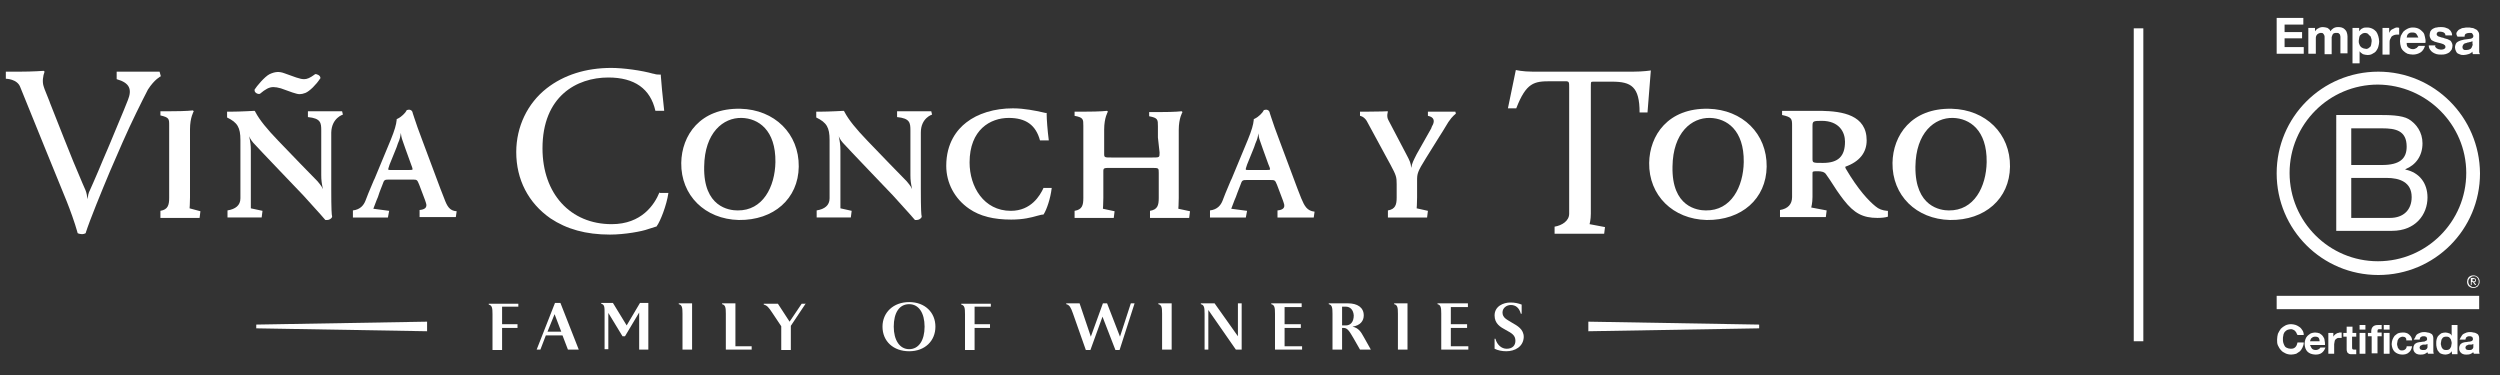<?xml version="1.0" encoding="utf-8"?>
<!-- Generator: Adobe Illustrator 25.3.1, SVG Export Plug-In . SVG Version: 6.00 Build 0)  -->
<svg version="1.1" id="Capa_1" xmlns="http://www.w3.org/2000/svg" xmlns:xlink="http://www.w3.org/1999/xlink" x="0px" y="0px"
	 viewBox="0 0 600 90" style="enable-background:new 0 0 600 90;" xml:space="preserve">
<rect x="0" y="0" width="600" height="90" fill="#333333" stroke="none"/>
<style type="text/css">
	.st0{fill:#FFFFFF;}
</style>
<g>
	<g>
		<path class="st0" d="M560.6,27.6h10.1c2.5,0,5.7,0,7.4,1c1.8,1.1,3.3,3.1,3.3,5.8c0,3-1.6,5.2-4.1,6.2v0.1
			c3.4,0.7,5.3,3.3,5.3,6.7c0,4.1-2.9,8-8.5,8h-13.4V27.6z M564.3,39.6h7.4c4.2,0,5.9-1.5,5.9-4.4c0-3.9-2.7-4.4-5.9-4.4h-7.4V39.6z
			 M564.3,52.3h9.3c3.2,0,5.2-1.9,5.2-5c0-3.6-2.9-4.6-6-4.6h-8.5V52.3z"/>
		<path class="st0" d="M591.9,41.5c0,11.7-9.5,21.2-21.2,21.2c-11.7,0-21.2-9.5-21.2-21.2c0-11.7,9.5-21.2,21.2-21.2
			C582.4,20.4,591.9,29.9,591.9,41.5z M570.8,17.2c-13.5,0-24.4,10.9-24.4,24.4c0,13.5,10.9,24.4,24.4,24.4
			c13.5,0,24.4-10.9,24.4-24.4C595.1,28.1,584.2,17.2,570.8,17.2z"/>
	</g>
	<g>
		<rect x="546.4" y="71" class="st0" width="48.6" height="3.2"/>
		<path class="st0" d="M593.6,67.5c0.1,0,0.1,0,0.2,0c0,0,0.1,0,0.1,0c0,0,0.1,0,0.1-0.1c0,0,0-0.1,0-0.2c0-0.1,0-0.1,0-0.1
			c0,0-0.1-0.1-0.1-0.1c0,0-0.1,0-0.1,0c0,0-0.1,0-0.1,0h-0.3v0.5H593.6z M593.7,66.8c0.2,0,0.4,0,0.4,0.1c0.1,0.1,0.1,0.2,0.1,0.4
			c0,0.2,0,0.3-0.1,0.3c-0.1,0.1-0.2,0.1-0.3,0.1l0.5,0.7H594l-0.5-0.7h-0.3v0.7H593v-1.7H593.7z M592.5,68.1
			c0.1,0.2,0.1,0.3,0.3,0.4c0.1,0.1,0.2,0.2,0.4,0.3c0.1,0.1,0.3,0.1,0.5,0.1c0.2,0,0.3,0,0.5-0.1c0.1-0.1,0.3-0.2,0.4-0.3
			c0.1-0.1,0.2-0.2,0.2-0.4c0.1-0.1,0.1-0.3,0.1-0.5c0-0.2,0-0.3-0.1-0.5c-0.1-0.2-0.1-0.3-0.2-0.4c-0.1-0.1-0.2-0.2-0.4-0.3
			c-0.1-0.1-0.3-0.1-0.5-0.1c-0.2,0-0.3,0-0.5,0.1c-0.1,0.1-0.3,0.2-0.4,0.3c-0.1,0.1-0.2,0.2-0.3,0.4c-0.1,0.2-0.1,0.3-0.1,0.5
			C592.4,67.8,592.4,67.9,592.5,68.1 M592.2,67c0.1-0.2,0.2-0.3,0.3-0.5c0.1-0.1,0.3-0.2,0.5-0.3c0.2-0.1,0.4-0.1,0.6-0.1
			c0.2,0,0.4,0,0.6,0.1c0.2,0.1,0.3,0.2,0.5,0.3c0.1,0.1,0.2,0.3,0.3,0.5c0.1,0.2,0.1,0.4,0.1,0.6c0,0.2,0,0.4-0.1,0.6
			c-0.1,0.2-0.2,0.3-0.3,0.5c-0.1,0.1-0.3,0.2-0.5,0.3c-0.2,0.1-0.4,0.1-0.6,0.1c-0.2,0-0.4,0-0.6-0.1c-0.2-0.1-0.3-0.2-0.5-0.3
			c-0.1-0.1-0.2-0.3-0.3-0.5c-0.1-0.2-0.1-0.4-0.1-0.6C592.1,67.4,592.2,67.2,592.2,67"/>
	</g>
	<g>
		<polygon class="st0" points="552.8,4.3 552.8,5.9 548.3,5.9 548.3,7.7 552.5,7.7 552.5,9.2 548.3,9.2 548.3,11.3 552.9,11.3 
			552.9,12.9 546.4,12.9 546.4,4.3 		"/>
		<path class="st0" d="M555.6,6.7v0.8h0c0.2-0.3,0.5-0.6,0.8-0.7c0.3-0.2,0.7-0.3,1.1-0.3c0.4,0,0.7,0.1,1.1,0.2
			c0.3,0.2,0.6,0.4,0.7,0.8c0.2-0.3,0.4-0.5,0.7-0.7c0.3-0.2,0.7-0.3,1.1-0.3c0.3,0,0.6,0,0.9,0.1c0.3,0.1,0.5,0.2,0.7,0.4
			c0.2,0.2,0.4,0.4,0.5,0.7c0.1,0.3,0.2,0.6,0.2,1v4.1h-1.7V9.4c0-0.2,0-0.4,0-0.6c0-0.2-0.1-0.3-0.1-0.5c-0.1-0.1-0.2-0.2-0.3-0.3
			c-0.1-0.1-0.3-0.1-0.6-0.1c-0.2,0-0.4,0-0.6,0.1c-0.1,0.1-0.3,0.2-0.3,0.4c-0.1,0.1-0.1,0.3-0.2,0.5c0,0.2,0,0.4,0,0.6v3.5h-1.7
			V9.4c0-0.2,0-0.4,0-0.5c0-0.2,0-0.3-0.1-0.5c-0.1-0.2-0.2-0.3-0.3-0.4c-0.1-0.1-0.3-0.1-0.6-0.1c-0.1,0-0.2,0-0.3,0.1
			c-0.1,0-0.3,0.1-0.4,0.2c-0.1,0.1-0.2,0.2-0.3,0.4c-0.1,0.2-0.1,0.4-0.1,0.7v3.6H554V6.7H555.6z"/>
		<path class="st0" d="M566.2,6.7v0.8h0c0.2-0.3,0.5-0.6,0.8-0.7c0.3-0.2,0.7-0.2,1.1-0.2c0.5,0,0.9,0.1,1.3,0.3
			c0.4,0.2,0.6,0.4,0.9,0.7c0.2,0.3,0.4,0.7,0.5,1.1c0.1,0.4,0.2,0.8,0.2,1.3c0,0.4-0.1,0.8-0.2,1.2c-0.1,0.4-0.3,0.7-0.5,1
			c-0.2,0.3-0.5,0.5-0.9,0.7c-0.3,0.2-0.7,0.3-1.2,0.3c-0.4,0-0.7-0.1-1.1-0.2c-0.3-0.2-0.6-0.4-0.8-0.7h0v2.9h-1.7V6.7H566.2z
			 M568.4,11.6c0.2-0.1,0.3-0.3,0.5-0.4c0.1-0.2,0.2-0.4,0.2-0.6c0-0.2,0.1-0.5,0.1-0.7c0-0.2,0-0.5-0.1-0.7
			c-0.1-0.2-0.1-0.5-0.3-0.6s-0.3-0.3-0.5-0.5c-0.2-0.1-0.4-0.2-0.7-0.2c-0.3,0-0.5,0.1-0.7,0.2c-0.2,0.1-0.3,0.3-0.5,0.4
			c-0.1,0.2-0.2,0.4-0.2,0.6c0,0.2-0.1,0.5-0.1,0.7c0,0.2,0,0.5,0.1,0.7c0.1,0.2,0.1,0.4,0.3,0.6c0.1,0.2,0.3,0.3,0.5,0.4
			c0.2,0.1,0.4,0.2,0.7,0.2C568,11.8,568.2,11.7,568.4,11.6"/>
		<path class="st0" d="M573.4,6.7v1.2h0c0.1-0.2,0.2-0.4,0.3-0.5c0.1-0.2,0.3-0.3,0.5-0.4c0.2-0.1,0.4-0.2,0.6-0.3
			c0.2-0.1,0.4-0.1,0.6-0.1c0.1,0,0.2,0,0.4,0.1v1.6c-0.1,0-0.2,0-0.3,0c-0.1,0-0.2,0-0.3,0c-0.3,0-0.6,0.1-0.8,0.2
			c-0.2,0.1-0.4,0.2-0.5,0.4c-0.1,0.2-0.2,0.4-0.3,0.6c-0.1,0.2-0.1,0.5-0.1,0.8v2.8h-1.7V6.7H573.4z"/>
		<path class="st0" d="M578,11.4c0.3,0.2,0.6,0.4,1.1,0.4c0.3,0,0.6-0.1,0.9-0.3c0.2-0.2,0.4-0.4,0.5-0.5h1.5
			c-0.2,0.7-0.6,1.3-1.1,1.6c-0.5,0.3-1.1,0.5-1.8,0.5c-0.5,0-0.9-0.1-1.3-0.2c-0.4-0.2-0.7-0.4-1-0.7c-0.3-0.3-0.5-0.6-0.6-1
			c-0.1-0.4-0.2-0.8-0.2-1.3c0-0.5,0.1-0.9,0.2-1.3c0.2-0.4,0.4-0.7,0.6-1c0.3-0.3,0.6-0.5,1-0.7c0.4-0.2,0.8-0.3,1.3-0.3
			c0.5,0,1,0.1,1.4,0.3c0.4,0.2,0.7,0.5,1,0.8c0.3,0.3,0.4,0.7,0.5,1.2c0.1,0.4,0.2,0.9,0.1,1.4h-4.5
			C577.6,10.8,577.7,11.2,578,11.4 M579.9,8.1c-0.2-0.2-0.5-0.3-0.9-0.3c-0.3,0-0.5,0-0.7,0.1c-0.2,0.1-0.3,0.2-0.4,0.3
			c-0.1,0.1-0.2,0.3-0.2,0.4c0,0.2-0.1,0.3-0.1,0.4h2.8C580.3,8.7,580.1,8.4,579.9,8.1"/>
		<path class="st0" d="M584.5,11.3c0.1,0.1,0.2,0.2,0.3,0.3c0.1,0.1,0.3,0.1,0.4,0.2c0.2,0,0.3,0.1,0.5,0.1c0.1,0,0.2,0,0.4,0
			c0.1,0,0.3-0.1,0.4-0.1c0.1-0.1,0.2-0.1,0.3-0.2c0.1-0.1,0.1-0.2,0.1-0.4c0-0.3-0.2-0.4-0.5-0.6c-0.3-0.1-0.8-0.3-1.4-0.4
			c-0.2-0.1-0.5-0.1-0.7-0.2c-0.2-0.1-0.4-0.2-0.6-0.3c-0.2-0.1-0.3-0.3-0.4-0.5c-0.1-0.2-0.2-0.4-0.2-0.7c0-0.4,0.1-0.7,0.2-1
			c0.2-0.3,0.4-0.5,0.6-0.6c0.3-0.1,0.5-0.3,0.9-0.3c0.3-0.1,0.6-0.1,1-0.1c0.3,0,0.7,0,1,0.1c0.3,0.1,0.6,0.2,0.8,0.3
			c0.2,0.2,0.5,0.4,0.6,0.6c0.2,0.3,0.3,0.6,0.3,1h-1.6c0-0.3-0.1-0.5-0.4-0.7c-0.2-0.1-0.5-0.2-0.8-0.2c-0.1,0-0.2,0-0.3,0
			c-0.1,0-0.2,0-0.3,0.1c-0.1,0-0.2,0.1-0.2,0.2c-0.1,0.1-0.1,0.2-0.1,0.3c0,0.2,0.1,0.3,0.2,0.4s0.3,0.2,0.4,0.2
			c0.2,0.1,0.4,0.1,0.6,0.2c0.2,0,0.5,0.1,0.7,0.2c0.2,0.1,0.5,0.1,0.7,0.2c0.2,0.1,0.4,0.2,0.6,0.3c0.2,0.1,0.3,0.3,0.4,0.5
			c0.1,0.2,0.2,0.4,0.2,0.7c0,0.4-0.1,0.7-0.2,1c-0.2,0.3-0.4,0.5-0.6,0.7c-0.3,0.2-0.6,0.3-0.9,0.4c-0.3,0.1-0.7,0.1-1,0.1
			c-0.4,0-0.7,0-1.1-0.1c-0.3-0.1-0.6-0.2-0.9-0.4c-0.3-0.2-0.5-0.4-0.7-0.7c-0.2-0.3-0.3-0.6-0.3-1h1.6
			C584.4,11.1,584.4,11.2,584.5,11.3"/>
		<path class="st0" d="M589.7,7.6c0.2-0.3,0.4-0.5,0.7-0.6c0.3-0.2,0.6-0.3,0.9-0.3c0.3-0.1,0.7-0.1,1-0.1c0.3,0,0.6,0,0.9,0.1
			c0.3,0,0.6,0.1,0.9,0.3c0.3,0.1,0.5,0.3,0.6,0.5c0.2,0.2,0.3,0.5,0.3,0.9v3.2c0,0.3,0,0.5,0,0.8c0,0.3,0.1,0.4,0.2,0.6h-1.7
			c0-0.1-0.1-0.2-0.1-0.3c0-0.1,0-0.2,0-0.3c-0.3,0.3-0.6,0.5-1,0.6c-0.4,0.1-0.7,0.2-1.1,0.2c-0.3,0-0.6,0-0.8-0.1
			c-0.3-0.1-0.5-0.2-0.7-0.3c-0.2-0.2-0.3-0.3-0.4-0.6c-0.1-0.2-0.2-0.5-0.2-0.8c0-0.4,0.1-0.6,0.2-0.9c0.1-0.2,0.3-0.4,0.5-0.5
			c0.2-0.1,0.4-0.2,0.7-0.3c0.3-0.1,0.5-0.1,0.8-0.2c0.3,0,0.5-0.1,0.8-0.1c0.2,0,0.5-0.1,0.7-0.1c0.2,0,0.3-0.1,0.5-0.2
			c0.1-0.1,0.2-0.2,0.2-0.4c0-0.2,0-0.3-0.1-0.4c-0.1-0.1-0.1-0.2-0.2-0.3c-0.1-0.1-0.2-0.1-0.3-0.1c-0.1,0-0.3,0-0.4,0
			c-0.3,0-0.6,0.1-0.8,0.2c-0.2,0.1-0.3,0.4-0.3,0.7h-1.7C589.4,8.2,589.5,7.9,589.7,7.6 M593.1,10c-0.1,0-0.2,0.1-0.3,0.1
			c-0.1,0-0.3,0-0.4,0.1c-0.1,0-0.3,0-0.4,0.1c-0.1,0-0.3,0.1-0.4,0.1c-0.1,0-0.2,0.1-0.3,0.2c-0.1,0.1-0.2,0.2-0.2,0.3
			c-0.1,0.1-0.1,0.2-0.1,0.4c0,0.2,0,0.3,0.1,0.4c0.1,0.1,0.1,0.2,0.2,0.2c0.1,0.1,0.2,0.1,0.3,0.1c0.1,0,0.3,0,0.4,0
			c0.3,0,0.6-0.1,0.8-0.2c0.2-0.1,0.3-0.2,0.4-0.4c0.1-0.2,0.1-0.3,0.2-0.5s0-0.3,0-0.4V9.9C593.3,9.9,593.2,10,593.1,10"/>
	</g>
	<g>
		<path class="st0" d="M551.1,79.8c-0.1-0.1-0.2-0.3-0.3-0.4c-0.1-0.1-0.3-0.2-0.5-0.3c-0.2-0.1-0.4-0.1-0.5-0.1
			c-0.3,0-0.6,0.1-0.9,0.2c-0.2,0.1-0.4,0.3-0.6,0.5c-0.1,0.2-0.3,0.5-0.3,0.8c-0.1,0.3-0.1,0.6-0.1,0.9c0,0.3,0,0.6,0.1,0.9
			c0.1,0.3,0.2,0.5,0.3,0.7c0.1,0.2,0.3,0.4,0.6,0.5c0.2,0.1,0.5,0.2,0.9,0.2c0.5,0,0.8-0.1,1.1-0.4c0.3-0.3,0.4-0.7,0.5-1.1h1.5
			c0,0.4-0.1,0.8-0.3,1.2c-0.2,0.4-0.4,0.7-0.6,0.9c-0.3,0.2-0.6,0.4-0.9,0.6c-0.4,0.1-0.8,0.2-1.2,0.2c-0.5,0-1-0.1-1.4-0.3
			c-0.4-0.2-0.8-0.4-1.1-0.8c-0.3-0.3-0.5-0.7-0.7-1.1c-0.2-0.4-0.2-0.9-0.2-1.4c0-0.5,0.1-1,0.2-1.4c0.2-0.4,0.4-0.8,0.7-1.2
			c0.3-0.3,0.7-0.6,1.1-0.8c0.4-0.2,0.9-0.3,1.4-0.3c0.4,0,0.7,0.1,1.1,0.2c0.3,0.1,0.6,0.3,0.9,0.5c0.3,0.2,0.5,0.5,0.7,0.8
			c0.2,0.3,0.3,0.7,0.3,1.1h-1.5C551.2,80.1,551.2,80,551.1,79.8"/>
		<path class="st0" d="M554.9,83.7c0.2,0.2,0.5,0.3,0.9,0.3c0.3,0,0.5-0.1,0.7-0.2c0.2-0.1,0.3-0.3,0.4-0.4h1.2
			c-0.2,0.6-0.5,1-0.9,1.3c-0.4,0.3-0.9,0.4-1.5,0.4c-0.4,0-0.8-0.1-1.1-0.2c-0.3-0.1-0.6-0.3-0.8-0.5c-0.2-0.2-0.4-0.5-0.5-0.8
			c-0.1-0.3-0.2-0.7-0.2-1.1c0-0.4,0.1-0.7,0.2-1.1c0.1-0.3,0.3-0.6,0.5-0.8c0.2-0.2,0.5-0.4,0.8-0.6c0.3-0.1,0.7-0.2,1-0.2
			c0.4,0,0.8,0.1,1.1,0.2c0.3,0.2,0.6,0.4,0.8,0.7c0.2,0.3,0.4,0.6,0.4,1c0.1,0.4,0.1,0.7,0.1,1.1h-3.6
			C554.6,83.2,554.7,83.5,554.9,83.7 M556.5,81.1c-0.2-0.2-0.4-0.3-0.8-0.3c-0.2,0-0.4,0-0.6,0.1c-0.1,0.1-0.3,0.2-0.4,0.3
			c-0.1,0.1-0.1,0.2-0.2,0.4c0,0.1-0.1,0.2-0.1,0.3h2.3C556.7,81.5,556.6,81.3,556.5,81.1"/>
		<path class="st0" d="M560,79.9v0.9h0c0.1-0.2,0.2-0.3,0.3-0.4c0.1-0.1,0.2-0.2,0.4-0.3c0.1-0.1,0.3-0.2,0.5-0.2
			c0.2-0.1,0.3-0.1,0.5-0.1c0.1,0,0.2,0,0.3,0v1.3c-0.1,0-0.1,0-0.2,0c-0.1,0-0.2,0-0.3,0c-0.3,0-0.5,0-0.6,0.1
			c-0.2,0.1-0.3,0.2-0.4,0.3c-0.1,0.1-0.2,0.3-0.2,0.5c0,0.2-0.1,0.4-0.1,0.6v2.3h-1.4v-5H560z"/>
		<path class="st0" d="M565.5,79.9v0.9h-1v2.5c0,0.2,0,0.4,0.1,0.5c0.1,0.1,0.2,0.1,0.5,0.1c0.1,0,0.2,0,0.2,0c0.1,0,0.1,0,0.2,0
			v1.1c-0.1,0-0.2,0-0.4,0c-0.1,0-0.3,0-0.4,0c-0.2,0-0.4,0-0.6,0c-0.2,0-0.4-0.1-0.5-0.2c-0.1-0.1-0.3-0.2-0.3-0.4
			c-0.1-0.2-0.1-0.4-0.1-0.6v-3h-0.8v-0.9h0.8v-1.5h1.4v1.5H565.5z"/>
		<path class="st0" d="M566.3,78h1.4v1.1h-1.4V78z M567.7,84.9h-1.4v-5h1.4V84.9z"/>
		<path class="st0" d="M568.3,80.8v-0.9h0.8v-0.4c0-0.4,0.1-0.8,0.4-1.1c0.3-0.3,0.7-0.4,1.3-0.4c0.1,0,0.2,0,0.4,0
			c0.1,0,0.2,0,0.4,0v1c-0.2,0-0.3,0-0.5,0c-0.2,0-0.3,0-0.4,0.1c-0.1,0.1-0.1,0.2-0.1,0.4v0.3h1v0.9h-1v4.1h-1.4v-4.1H568.3z"/>
		<path class="st0" d="M572.1,78h1.4v1.1h-1.4V78z M573.5,84.9h-1.4v-5h1.4V84.9z"/>
		<path class="st0" d="M576.6,80.8c-0.2,0-0.4,0.1-0.6,0.2c-0.2,0.1-0.3,0.2-0.4,0.4c-0.1,0.2-0.2,0.3-0.2,0.5
			c0,0.2-0.1,0.4-0.1,0.6c0,0.2,0,0.4,0.1,0.6c0,0.2,0.1,0.4,0.2,0.5c0.1,0.2,0.2,0.3,0.4,0.4c0.1,0.1,0.3,0.1,0.5,0.1
			c0.3,0,0.6-0.1,0.8-0.3c0.2-0.2,0.3-0.4,0.3-0.7h1.3c-0.1,0.7-0.4,1.2-0.8,1.5c-0.4,0.4-1,0.5-1.6,0.5c-0.4,0-0.7-0.1-1-0.2
			c-0.3-0.1-0.6-0.3-0.8-0.5c-0.2-0.2-0.4-0.5-0.5-0.8c-0.1-0.3-0.2-0.7-0.2-1c0-0.4,0.1-0.8,0.2-1.1c0.1-0.3,0.3-0.6,0.5-0.9
			c0.2-0.2,0.5-0.4,0.8-0.6c0.3-0.1,0.7-0.2,1.1-0.2c0.3,0,0.6,0,0.9,0.1c0.3,0.1,0.5,0.2,0.7,0.4c0.2,0.2,0.4,0.4,0.5,0.6
			c0.1,0.2,0.2,0.5,0.2,0.8h-1.4C577.6,81.1,577.2,80.8,576.6,80.8"/>
		<path class="st0" d="M579.8,80.6c0.1-0.2,0.3-0.4,0.5-0.5c0.2-0.1,0.5-0.2,0.7-0.3c0.3-0.1,0.6-0.1,0.8-0.1c0.3,0,0.5,0,0.8,0.1
			c0.3,0,0.5,0.1,0.7,0.2c0.2,0.1,0.4,0.2,0.5,0.4c0.1,0.2,0.2,0.4,0.2,0.7v2.6c0,0.2,0,0.4,0,0.7c0,0.2,0.1,0.4,0.1,0.5h-1.4
			c0-0.1,0-0.2-0.1-0.2c0-0.1,0-0.2,0-0.2c-0.2,0.2-0.5,0.4-0.8,0.5c-0.3,0.1-0.6,0.1-0.9,0.1c-0.2,0-0.5,0-0.7-0.1
			c-0.2-0.1-0.4-0.1-0.5-0.3c-0.2-0.1-0.3-0.3-0.4-0.5s-0.1-0.4-0.1-0.7c0-0.3,0.1-0.5,0.2-0.7c0.1-0.2,0.2-0.3,0.4-0.4
			c0.2-0.1,0.3-0.2,0.5-0.2c0.2-0.1,0.4-0.1,0.6-0.1c0.2,0,0.4-0.1,0.6-0.1c0.2,0,0.4,0,0.5-0.1s0.3-0.1,0.4-0.2
			c0.1-0.1,0.1-0.2,0.1-0.3c0-0.1,0-0.3-0.1-0.4c0-0.1-0.1-0.2-0.2-0.2c-0.1,0-0.2-0.1-0.3-0.1c-0.1,0-0.2,0-0.3,0
			c-0.3,0-0.5,0.1-0.6,0.2c-0.2,0.1-0.2,0.3-0.3,0.6h-1.4C579.6,81.1,579.7,80.9,579.8,80.6 M582.5,82.6c-0.1,0-0.2,0.1-0.3,0.1
			c-0.1,0-0.2,0-0.3,0c-0.1,0-0.2,0-0.3,0c-0.1,0-0.2,0-0.3,0.1c-0.1,0-0.2,0.1-0.3,0.1c-0.1,0.1-0.1,0.1-0.2,0.2
			c0,0.1-0.1,0.2-0.1,0.3c0,0.1,0,0.2,0.1,0.3c0,0.1,0.1,0.2,0.2,0.2c0.1,0,0.2,0.1,0.3,0.1c0.1,0,0.2,0,0.3,0c0.3,0,0.5,0,0.6-0.1
			c0.1-0.1,0.3-0.2,0.3-0.3c0.1-0.1,0.1-0.3,0.1-0.4c0-0.1,0-0.2,0-0.3v-0.5C582.7,82.5,582.6,82.6,582.5,82.6"/>
		<path class="st0" d="M588.4,84.3c-0.2,0.3-0.4,0.5-0.6,0.6c-0.3,0.1-0.6,0.2-0.9,0.2c-0.4,0-0.7-0.1-1-0.2
			c-0.3-0.1-0.5-0.3-0.7-0.6c-0.2-0.2-0.3-0.5-0.4-0.9c-0.1-0.3-0.1-0.7-0.1-1c0-0.3,0-0.7,0.1-1c0.1-0.3,0.2-0.6,0.4-0.8
			c0.2-0.2,0.4-0.4,0.7-0.6c0.3-0.1,0.6-0.2,1-0.2c0.3,0,0.6,0.1,0.9,0.2c0.3,0.1,0.5,0.3,0.6,0.6h0V78h1.4v7h-1.3L588.4,84.3
			L588.4,84.3z M588.3,81.8c0-0.2-0.1-0.4-0.2-0.5c-0.1-0.1-0.2-0.3-0.4-0.4c-0.2-0.1-0.3-0.1-0.6-0.1c-0.2,0-0.4,0-0.6,0.1
			c-0.2,0.1-0.3,0.2-0.4,0.4c-0.1,0.1-0.2,0.3-0.2,0.5c0,0.2-0.1,0.4-0.1,0.6c0,0.2,0,0.4,0.1,0.6c0,0.2,0.1,0.4,0.2,0.5
			c0.1,0.2,0.2,0.3,0.4,0.4c0.2,0.1,0.3,0.1,0.6,0.1c0.2,0,0.4,0,0.6-0.1c0.2-0.1,0.3-0.2,0.4-0.4c0.1-0.2,0.2-0.3,0.2-0.5
			c0-0.2,0.1-0.4,0.1-0.6C588.4,82.2,588.4,82,588.3,81.8"/>
		<path class="st0" d="M590.8,80.6c0.1-0.2,0.3-0.4,0.5-0.5c0.2-0.1,0.5-0.2,0.7-0.3c0.3-0.1,0.6-0.1,0.8-0.1c0.3,0,0.5,0,0.8,0.1
			c0.3,0,0.5,0.1,0.7,0.2c0.2,0.1,0.4,0.2,0.5,0.4c0.1,0.2,0.2,0.4,0.2,0.7v2.6c0,0.2,0,0.4,0,0.7c0,0.2,0.1,0.4,0.1,0.5h-1.4
			c0-0.1,0-0.2-0.1-0.2c0-0.1,0-0.2,0-0.2c-0.2,0.2-0.5,0.4-0.8,0.5c-0.3,0.1-0.6,0.1-0.9,0.1c-0.2,0-0.5,0-0.7-0.1
			c-0.2-0.1-0.4-0.1-0.5-0.3c-0.2-0.1-0.3-0.3-0.4-0.5c-0.1-0.2-0.1-0.4-0.1-0.7c0-0.3,0.1-0.5,0.2-0.7c0.1-0.2,0.2-0.3,0.4-0.4
			c0.2-0.1,0.3-0.2,0.5-0.2c0.2-0.1,0.4-0.1,0.6-0.1c0.2,0,0.4-0.1,0.6-0.1c0.2,0,0.4,0,0.5-0.1c0.2,0,0.3-0.1,0.4-0.2
			c0.1-0.1,0.1-0.2,0.1-0.3c0-0.1,0-0.3-0.1-0.4c0-0.1-0.1-0.2-0.2-0.2c-0.1,0-0.2-0.1-0.3-0.1c-0.1,0-0.2,0-0.3,0
			c-0.3,0-0.5,0.1-0.6,0.2c-0.2,0.1-0.2,0.3-0.3,0.6h-1.4C590.5,81.1,590.6,80.9,590.8,80.6 M593.5,82.6c-0.1,0-0.2,0.1-0.3,0.1
			c-0.1,0-0.2,0-0.3,0c-0.1,0-0.2,0-0.3,0c-0.1,0-0.2,0-0.3,0.1c-0.1,0-0.2,0.1-0.3,0.1c-0.1,0.1-0.1,0.1-0.2,0.2
			c0,0.1-0.1,0.2-0.1,0.3c0,0.1,0,0.2,0.1,0.3c0,0.1,0.1,0.2,0.2,0.2c0.1,0,0.2,0.1,0.3,0.1c0.1,0,0.2,0,0.3,0c0.3,0,0.5,0,0.6-0.1
			c0.1-0.1,0.3-0.2,0.3-0.3c0.1-0.1,0.1-0.3,0.1-0.4c0-0.1,0-0.2,0-0.3v-0.5C593.7,82.5,593.6,82.6,593.5,82.6"/>
	</g>
</g>
<g>
	<g>
		<g>
			<path class="st0" d="M169,40c0.1-8.2,4.6-11.8,9-11.7c4,0.1,8.2,2.9,8.1,10.6c-0.1,5.9-3,11.7-9.1,11.6
				C175,50.5,168.8,49.7,169,40 M177.7,26.1c-9.7-0.2-14.1,6.4-14.2,13c-0.1,7.8,5.7,13.5,13.8,13.7c8.4,0.1,14.3-5.1,14.4-12.8
				C191.8,32.1,185.9,26.3,177.7,26.1"/>
		</g>
		<g>
			<path class="st0" d="M401.4,40c0.1-8.2,4.6-11.8,9-11.7c4,0.1,8.2,2.9,8.1,10.6c-0.1,5.9-3,11.7-9.1,11.6
				C407.4,50.5,401.2,49.7,401.4,40 M410,26.1c-9.7-0.2-14.1,6.4-14.2,13c-0.1,7.8,5.7,13.5,13.8,13.7c8.4,0.1,14.3-5.1,14.4-12.8
				C424.1,32.1,418.2,26.3,410,26.1"/>
		</g>
		<g>
			<path class="st0" d="M459.7,40c0.1-8.2,4.6-11.8,9-11.7c4,0.1,8.2,2.9,8.1,10.6c-0.1,5.9-3,11.7-9.1,11.6
				C465.8,50.5,459.6,49.7,459.7,40 M468.4,26.1c-9.7-0.2-14.1,6.4-14.2,13c-0.1,7.8,5.7,13.5,13.8,13.7c8.4,0.1,14.3-5.1,14.4-12.8
				C482.5,32.1,476.6,26.3,468.4,26.1"/>
		</g>
		<g>
			<path class="st0" d="M250.4,45.2c-0.8,1.7-2.9,5.4-7.8,5.4c-6.5,0-9.9-5.8-9.9-11.6c0-7.9,5-10.7,9.4-10.7c4.1,0,6.5,1.7,7.5,5.4
				h2.1l0-0.1c-0.3-2.3-0.5-5-0.5-6.2v-0.3h-0.3c-0.1,0-0.5-0.1-0.9-0.2c-1.4-0.3-4.1-0.9-6.9-0.9c-4.4,0-8.4,1.2-11.2,3.4
				c-2.2,1.7-4.8,4.9-4.8,10.4c0,4.1,2,7.9,5.5,10.3c2.6,1.8,5.9,2.6,10.1,2.6c2.9,0,4.8-0.5,6.2-0.9c0.5-0.1,1-0.3,1.4-0.3l0.1,0
				l0.1-0.1c0.7-1.1,1.6-3.7,1.9-6.2l0-0.1H250.4z"/>
		</g>
		<g>
			<path class="st0" d="M158.3,46.1c-1.2,3-4.3,7.7-11.5,7.7c-9.9,0-16.6-7.3-16.6-18.2c0-12.5,8.2-17,15.8-17
				c6.3,0,10.1,2.7,11.3,8h2.1l0-0.1c-0.4-3.4-0.7-7-0.8-8.3l0-0.3l-0.3,0c-0.4,0-0.8,0-1.4-0.2l-0.1,0c-2.8-0.8-7.2-1.4-10.1-1.4
				c-6.1,0-11.4,1.7-15.5,4.9c-4.6,3.6-7.3,9.2-7.3,15.3c0,6.6,2.9,12.2,8.2,15.9c3.9,2.6,8.5,3.9,14.3,3.9c3.6,0,7.8-0.8,9.1-1.3
				c0.6-0.2,1.3-0.4,1.9-0.6l0.1,0l0.1-0.1c0.9-1.2,2.4-5.1,2.8-7.9l0-0.1H158.3z"/>
		</g>
		<path class="st0" d="M38.6,18.3l-0.3-1.1H28V19c3.2,0.9,3.7,2.5,2.7,5c-1.2,3.1-3.3,7.9-4.5,10.9c-0.4,0.9-0.9,2.1-1.5,3.5
			c-0.7,1.7-1.5,3.6-2.3,5.4l-0.8,1.8c-0.4,0.7-0.5,1.5-0.6,2.2l0,0h0c-0.1-0.7-0.2-1.5-0.5-2.2L19.8,44c-1.5-3.5-3-7.1-4.4-10.7
			L12,24.7c0-0.1-0.1-0.2-0.1-0.3l0,0l-1.2-3l-0.2-0.6c-0.4-1.1-0.2-2.6,0.2-3.6l-0.2-0.2c0,0-2.7,0.2-5.8,0.2H1.4v1.7
			c0,0,2.8,0,3.5,2.1l5.8,14.3L16,48.3c0.8,2,1.9,5,2.6,7.5l0,0.1l0.1,0.1c0.3,0.1,0.6,0.2,1,0.2c0.3,0,0.6-0.1,0.8-0.2l0.1-0.1
			l0-0.1c1-3.1,3.7-9.7,5.8-14.7l3-6.9c2.1-4.8,4.7-10,6.1-12.7C37.1,19,38.6,18.3,38.6,18.3z"/>
		<path class="st0" d="M452.9,50.6c-1.1-0.1-2-0.4-2.8-1.1c-1.6-1.3-4.1-3.9-7.1-9c0-0.1-0.2-0.3-0.1-0.5c3.4-1.2,5.1-3.4,5.1-6.3
			c0-6.1-5.8-7-10.9-7.1l0,0h-9.4v1c2.3,0.5,2.4,0.9,2.4,2.5v11.5l0,0v4.1v1.6c0,1.7-1,2.8-2.9,3.1v1.7h11l0.2-1.6l-3.7-0.7
			c0,0,0.3-1.1,0.3-2.5v-1.6l0,0v-4c0-0.6,0-0.6,1.3-0.6c0.7,0,1.6,0.1,2,0.8c0.3,0.4,0.6,0.9,0.9,1.3c1,1.6,2.2,3.4,3.3,4.8
			c2.5,3.2,4.6,4.3,8.1,4.3c1,0,1.9-0.1,2.5-0.3v-1.4L452.9,50.6z M434.7,29L434.7,29L434.7,29L434.7,29z M437.5,39.1
			c-2.5,0-2.5,0-2.5-1.1v-7.7c0-1.2,0.1-1.3,2.2-1.3c4.2,0,5.6,2.7,5.6,5C442.8,37.5,441.2,39.1,437.5,39.1z"/>
		<path class="st0" d="M391.9,17.2h-24c-2.5,0-4.1-0.4-4.1-0.4l-1.9,9.2h2c2.4-6.2,4.3-6.5,8.2-6.5h3.6c0.9,0,0.9,0.2,0.9,1.5v22.3
			l0,0v8c0,1.7-1.7,2.8-3.5,3.1v1.7H385l0.2-1.6l-3.7-0.7c0,0,0.3-1.1,0.3-2.5v-2.2h0V21c0-0.7,0-1.2,0.1-1.3
			c0.1-0.1,0.3-0.1,0.7-0.1h2.7h1.6c4.6,0,6.6,1.2,6.6,7.4h1.9l0.8-10.1C396.3,16.9,394.4,17.2,391.9,17.2z"/>
		<path class="st0" d="M349.3,26.8h-6.6v1c1.5,0.3,1.6,1.2,1.2,2.1c-0.1,0.2-0.3,0.5-0.4,0.9l0,0L340,37c-0.8,1.6-1.1,2.1-1.3,3.3h0
			c-0.1-1.2-0.4-1.8-1.2-3.3l-3.2-6.1l-1.1-2.1c-0.5-0.9-0.1-2-0.1-2l-0.1-0.1c0,0-1.8,0.1-5,0.1h-1.6v1c0,0,0.9,0.1,1.6,1.2
			l4.5,8.3l0,0l1.2,2.2c1.4,2.6,1.5,3,1.5,4.7v0.4l0,0v2.8c0,1.7-0.3,2.8-2.1,3.1v1.7h9.4l0.2-1.6L340,50c0,0,0.1-1.2,0.1-2.6v-1.1
			h0v-3c0-1.6,0.1-2.1,2.1-5.3l3.3-5.3l0.7-1.1c0,0,0,0,0,0l0,0l1.4-2.3c1-1.5,1.8-2,1.8-2L349.3,26.8z"/>
		<path class="st0" d="M312.3,47.6l-0.9-2.3h0l-4.3-11.5c-0.9-2.3-1.6-4.4-2-5.6c-0.2-0.7-0.4-1.1-0.4-1.3c-0.2-0.5-0.7-0.7-1.3-0.5
			l-0.1,0l0,0.1c-0.3,0.6-1.3,1.6-2.2,2l-0.2,0.1l0,0.2c-0.1,1.1-0.5,2.5-1.4,4.7l-3.9,9.4l0,0l-0.2,0.4l-1.3,3.1l-0.7,1.8
			c-0.4,1-1.2,2.1-3,2.3v1.7h1.5c0,0,0.1,0,0.2,0h0.5v0c0.8,0,2,0,2.1,0h4.3l0.3-1.6l-3.8-0.5l0.8-2.1l0,0l0.3-0.7l0.4-1.1l0,0
			l0.7-1.8c0.4-1.2,0.5-1.2,1.7-1.2h5.4c1.2,0,1.2,0,1.7,1.2l1.4,3.7l0,0l0.2,0.6c0.5,1.3-0.4,1.7-1.5,1.8v1.7l8.7,0l0.2-1.4
			C313.7,50.6,313.1,49.5,312.3,47.6z M304.8,40.7c-0.1,0.1-0.7,0.1-1.1,0.1h-3.9c-0.5,0-0.8,0-0.8-0.1c-0.1-0.1,0.1-0.5,0.3-1.2
			l1.5-3.7l0.2-0.5c0.2-0.6,0.4-1.2,0.6-1.6C301.9,33,302,32,302,32h0c0.1,0.6,0.1,1,0.4,1.8v0l0.7,2l1.3,3.6
			C304.6,39.8,304.9,40.6,304.8,40.7z"/>
		<path class="st0" d="M106.6,47.6l-0.9-2.3l0,0l-4.3-11.5c-0.9-2.3-1.6-4.4-2-5.6c-0.2-0.7-0.4-1.1-0.4-1.3
			c-0.2-0.5-0.7-0.7-1.3-0.5l-0.1,0l0,0.1c-0.3,0.6-1.3,1.6-2.2,2l-0.2,0.1l0,0.2c-0.1,1.1-0.5,2.5-1.4,4.7l-3.9,9.4l0,0l-0.2,0.4
			l-1.3,3.1l0,0l-0.7,1.8c-0.4,1-1.2,2.1-3,2.3v1.7H86c0,0,0.1,0,0.2,0h0.5v0c0.8,0,2,0,2.1,0h4.3l0.3-1.6l-3.8-0.5l0.8-2.1l0,0
			l0.3-0.7l0.4-1.2l0,0l0.7-1.8c0.4-1.2,0.5-1.2,1.7-1.2h5.4c1.2,0,1.2,0,1.7,1.2l1.4,3.7l0,0l0.2,0.6c0.5,1.3-0.4,1.7-1.5,1.8v1.7
			l8.7,0l0.2-1.4C107.9,50.6,107.3,49.5,106.6,47.6z M99,40.7c-0.1,0.1-0.7,0.1-1.1,0.1H94c-0.5,0-0.8,0-0.8-0.1
			c-0.1-0.1,0.1-0.5,0.3-1.2l1.5-3.7l0.2-0.5c0.2-0.6,0.4-1.2,0.6-1.6c0.3-0.8,0.4-1.8,0.4-1.8h0c0.1,0.6,0.1,1,0.4,1.8v0l0.7,2
			l1.3,3.6C98.8,39.8,99.1,40.6,99,40.7z"/>
		<g>
			<path class="st0" d="M62.4,22.5L62.4,22.5c1.3-1.1,2.2-1.6,3.2-1.6c0.5,0,1.1,0.1,1.8,0.3l2.8,1c0.7,0.2,1.2,0.4,1.7,0.4
				c0.4,0,0.9-0.1,1.4-0.3c1-0.4,2.6-2,3.5-3.4l0.1-0.1l0-0.1c0-0.6-0.9-1-1.3-0.9l-0.1,0.1C74.4,18.7,73.7,19,73,19
				c-0.5,0-1-0.1-1.9-0.4l-2.8-1c-1.3-0.5-2.3-0.4-3.6,0.2c-1.2,0.6-3.1,2.9-3.6,3.7l0,0.1l0,0.1C61.1,22.3,62,22.7,62.4,22.5z"/>
			<path class="st0" d="M82.3,27.5l-0.2-0.8h-8.2v1.4c3.1,0.3,3.2,1.4,3.2,3.2v5.1l0,0v2.4V41V42c0,1.3,0.1,1.9,0.4,3.4l0,0
				c-0.3-0.8-1-1.5-1.3-1.9l-4.1-4.2l-5.3-5.5c-2.7-2.8-4.5-5-5.5-6.9l-0.1-0.2c0,0,0,0,0,0c0,0,0,0,0,0l0,0l0,0
				c-0.1-0.1-0.1-0.1-0.1-0.1c0,0-3.6,0.2-5.5,0.2h-1.1v1.4c2.5,1.2,3.2,2.4,3.2,5.4v14c0,1.7-1.2,2.6-3.1,2.9v1.7h4.3h0.7h3.2
				l0.2-1.6L60.2,50l0-13.7v-0.2c0-1.3-0.1-1.9-0.4-3.4l0,0c0.3,0.8,0.9,1.5,1.3,1.9c0.3,0.4,11.7,12.3,11.7,12.3l1.9,2.1
				c2,2.2,2.8,3.1,3.3,3.7l0.1,0.1l0.1,0c0.1,0,0.2,0,0.3,0c0.5,0,1-0.3,1.2-0.7l0-0.1l0-0.1c-0.1-0.3-0.2-1.6-0.2-6.5v-9.5h0v-4.1
				C79.6,28.3,82.3,27.5,82.3,27.5z"/>
		</g>
		<path class="st0" d="M223.7,27.5l-0.2-0.8h-8.2v1.4c3.1,0.3,3.2,1.4,3.2,3.2v5.1l0,0v2.4V41V42c0,1.3,0.1,1.9,0.4,3.4l0,0
			c-0.3-0.8-1-1.5-1.3-1.9l-4.1-4.2l-5.3-5.5c-2.7-2.8-4.5-5-5.5-6.9l-0.1-0.2c0,0,0,0,0,0c0,0,0,0,0,0l0,0l0,0
			c-0.1-0.1-0.1-0.1-0.1-0.1c0,0-3.6,0.2-5.5,0.2h-1.1v1.4c2.5,1.2,3.2,2.4,3.2,5.4v14c0,1.7-1.2,2.6-3.1,2.9v1.7h4.3h0.7h3.2
			l0.2-1.6l-2.7-0.6l0-13.7v-0.2c0-1.3-0.1-1.9-0.4-3.4l0,0c0.3,0.8,0.9,1.5,1.3,1.9c0.3,0.4,11.7,12.3,11.7,12.3l1.9,2.1
			c2,2.2,2.8,3.1,3.3,3.7l0.1,0.1l0.1,0c0.1,0,0.2,0,0.3,0c0.5,0,1-0.3,1.2-0.7l0-0.1l0-0.1c-0.1-0.3-0.2-1.6-0.2-6.5v-9.5h0v-4.1
			C221,28.3,223.7,27.5,223.7,27.5z"/>
		<path class="st0" d="M45.5,50c0,0,0.1-1.2,0.1-2.6v-0.8l0,0v-0.8V33.1V31c0-2.8,0.9-4.3,0.9-4.3l-0.2-0.2c0,0-1.4,0.2-5.5,0.2
			h-2.3v1c2.1,0.5,2.1,0.8,2.1,2.4V33h0v6.5l0,0v8c0,1.7-0.3,2.8-2.1,3.1v1.7h9.4l0.2-1.6L45.5,50z"/>
		<path class="st0" d="M277.9,33L277.9,33l0-2.7c0-1.6,0-2-2.1-2.4v-1h2.3c4.1,0,5.5-0.2,5.5-0.2l0.2,0.2c0,0-0.9,1.4-0.9,4.3v2.1v9
			l0,0v5.2c0,1.4-0.1,2.6-0.1,2.6l2.8,0.6l-0.2,1.6h-9.4v-1.7c1.8-0.3,2.1-1.3,2.1-3.1v-2.1v-3.9v0c0-1.2,0-1.2-1.7-1.2h-9.9
			c-1.5,0-1.7,0-1.7,0.8v1.2l0,0v5.2c0,1.4-0.1,2.6-0.1,2.6l2.8,0.6l-0.2,1.6h-9.4v-1.7c1.8-0.3,2.1-1.3,2.1-3.1V33l0,0h0v-1.6l0,0
			v-1.2c0-1.6,0-2-2.1-2.4v-1h2.3c4.1,0,5.5-0.2,5.5-0.2l0.2,0.2c0,0-0.9,1.4-0.9,4.3v2.1V37c0,0.8,0.2,0.8,1.7,0.8h9.9
			c1.7,0,1.7,0,1.7-1.2L277.9,33"/>
		<path class="st0" d="M277.9,33"/>
	</g>
	<g>
		<path class="st0" d="M422.2,78.8l-41,0.7v-2.3l41,0.7L422.2,78.8z"/>
	</g>
	<g>
		<path class="st0" d="M124.3,73.6h-3.8v4.2h3.7v0.9h-3.7v5.3h-2.3v-8.6c0-1.5-0.1-2.1-0.9-2.3v-0.2h7.1V73.6z"/>
		<path class="st0" d="M237.7,73.6h-3.8v4.2h3.7v0.9h-3.7v5.3h-2.3v-8.6c0-1.5-0.1-2.1-0.9-2.3v-0.2h7.1V73.6z"/>
		<path class="st0" d="M138.9,83.9h-2.6l-1.3-3.4h-4l-1.3,3.4h-0.9l4.4-11.2h1.3L138.9,83.9z M134.7,79.6l-1.6-4.2l-1.7,4.2
			L134.7,79.6z"/>
		<path class="st0" d="M155.7,83.9h-2.3V75l-3.4,5.7l-0.6,0l-3.4-5.6v8.7h-0.9v-8.6c0-1.5,0-2.1-0.8-2.3v-0.2h2.8l3.3,5.4l3.2-5.4h2
			V83.9z"/>
		<path class="st0" d="M166.1,83.9h-2.3v-8.6c0-1.5-0.1-2.1-0.9-2.3v-0.2h3.2V83.9z"/>
		<path class="st0" d="M180.4,83.9h-6.2v-8.6c0-1.5-0.1-2.1-0.9-2.3v-0.2h3.2v10.3h3.9V83.9z"/>
		<path class="st0" d="M193.4,72.8l-3.6,5.4v5.8h-2.3v-5.7l-2.2-3.3c-0.8-1.2-1.2-1.7-2-1.9v-0.2h3.4l2.8,4.3l2.9-4.3H193.4z"/>
		<path class="st0" d="M218.2,84.3c-3.8,0-6.4-2.4-6.4-5.9c0-3.4,2.6-5.9,6.4-5.9c3.8,0,6.3,2.5,6.3,5.9
			C224.5,81.8,222,84.3,218.2,84.3z M218.2,73c-2.4,0-3.7,2.1-3.7,5.4c0,3.2,1.4,5.4,3.7,5.4s3.7-2.1,3.7-5.4
			C221.9,75.1,220.5,73,218.2,73z"/>
		<path class="st0" d="M272.3,72.8l-3.6,11.2h-1l-3.1-8l-2.9,8h-1.1l-3.1-8.8c-0.5-1.4-0.8-2-1.6-2.2v-0.2h3.2l2.4,7.1l0.3,0.9
			l2.9-8h1l3.1,8l2.6-8H272.3z"/>
		<path class="st0" d="M281.2,83.9h-2.3v-8.6c0-1.5-0.1-2.1-0.9-2.3v-0.2h3.2V83.9z"/>
		<path class="st0" d="M298,83.9h-1.4l-6.6-9.5v9.5h-0.9v-8.6c0-1.5-0.1-2.1-0.9-2.3v-0.2h3.3l5.6,7.9l0-7.9h0.9V83.9z"/>
		<path class="st0" d="M312.5,83.9H306v-8.6c0-1.5-0.1-2.1-0.9-2.3v-0.2h7.3v0.9h-4.1v4.1h3.9v0.9h-3.9v4.4h4.2V83.9z"/>
		<path class="st0" d="M352.4,83.9h-6.5v-8.6c0-1.5-0.1-2.1-0.9-2.3v-0.2h7.3v0.9h-4.1v4.1h3.9v0.9h-3.9v4.4h4.2V83.9z"/>
		<path class="st0" d="M329,83.9h-2.6l-1.6-2.8c-1.1-1.9-1.5-2.4-2.4-2.4h-0.3v5.2h-2.3v-8.6c0-1.5-0.1-2.1-0.9-2.3v-0.2h4.6
			c2.3,0,3.8,1,3.8,2.9c0,1.3-0.8,2.4-2.7,2.7v0c1.5,0.3,2.1,1.4,2.6,2.3l0.4,0.7L329,83.9z M323,73.6h-0.9v4.5h0.9
			c1.1,0,1.9-0.8,1.9-2.4C324.8,74.3,324,73.6,323,73.6z"/>
		<path class="st0" d="M337.8,83.9h-2.3v-8.6c0-1.5-0.1-2.1-0.9-2.3v-0.2h3.2V83.9z"/>
		<path class="st0" d="M361.5,84.3C361.5,84.3,361.5,84.3,361.5,84.3c-1,0-2-0.2-2.8-0.6v-2.4h0.2c0.4,1.5,1.5,2.4,2.7,2.4
			c1.4,0,2.1-0.8,2.1-1.9c0-1.3-0.8-1.8-2.3-2.6c-1.3-0.7-2.7-1.5-2.7-3.5c0-2.2,2.1-3.1,3.8-3.1c1.1,0,1.9,0.2,2.7,0.5v2.2h-0.2
			c-0.4-1.5-1.3-2.1-2.4-2.1c-1,0-2,0.7-2,1.8c0,1.3,1.1,1.7,2.2,2.4c1.4,0.8,2.9,1.6,2.9,3.5C365.6,83.2,363.6,84.3,361.5,84.3z"/>
	</g>
	<g>
		<path class="st0" d="M61.5,77.9l41-0.7v2.3l-41-0.7L61.5,77.9z"/>
	</g>
</g>
<rect x="512.1" y="6.8" class="st0" width="2.3" height="75.1"/>
</svg>
